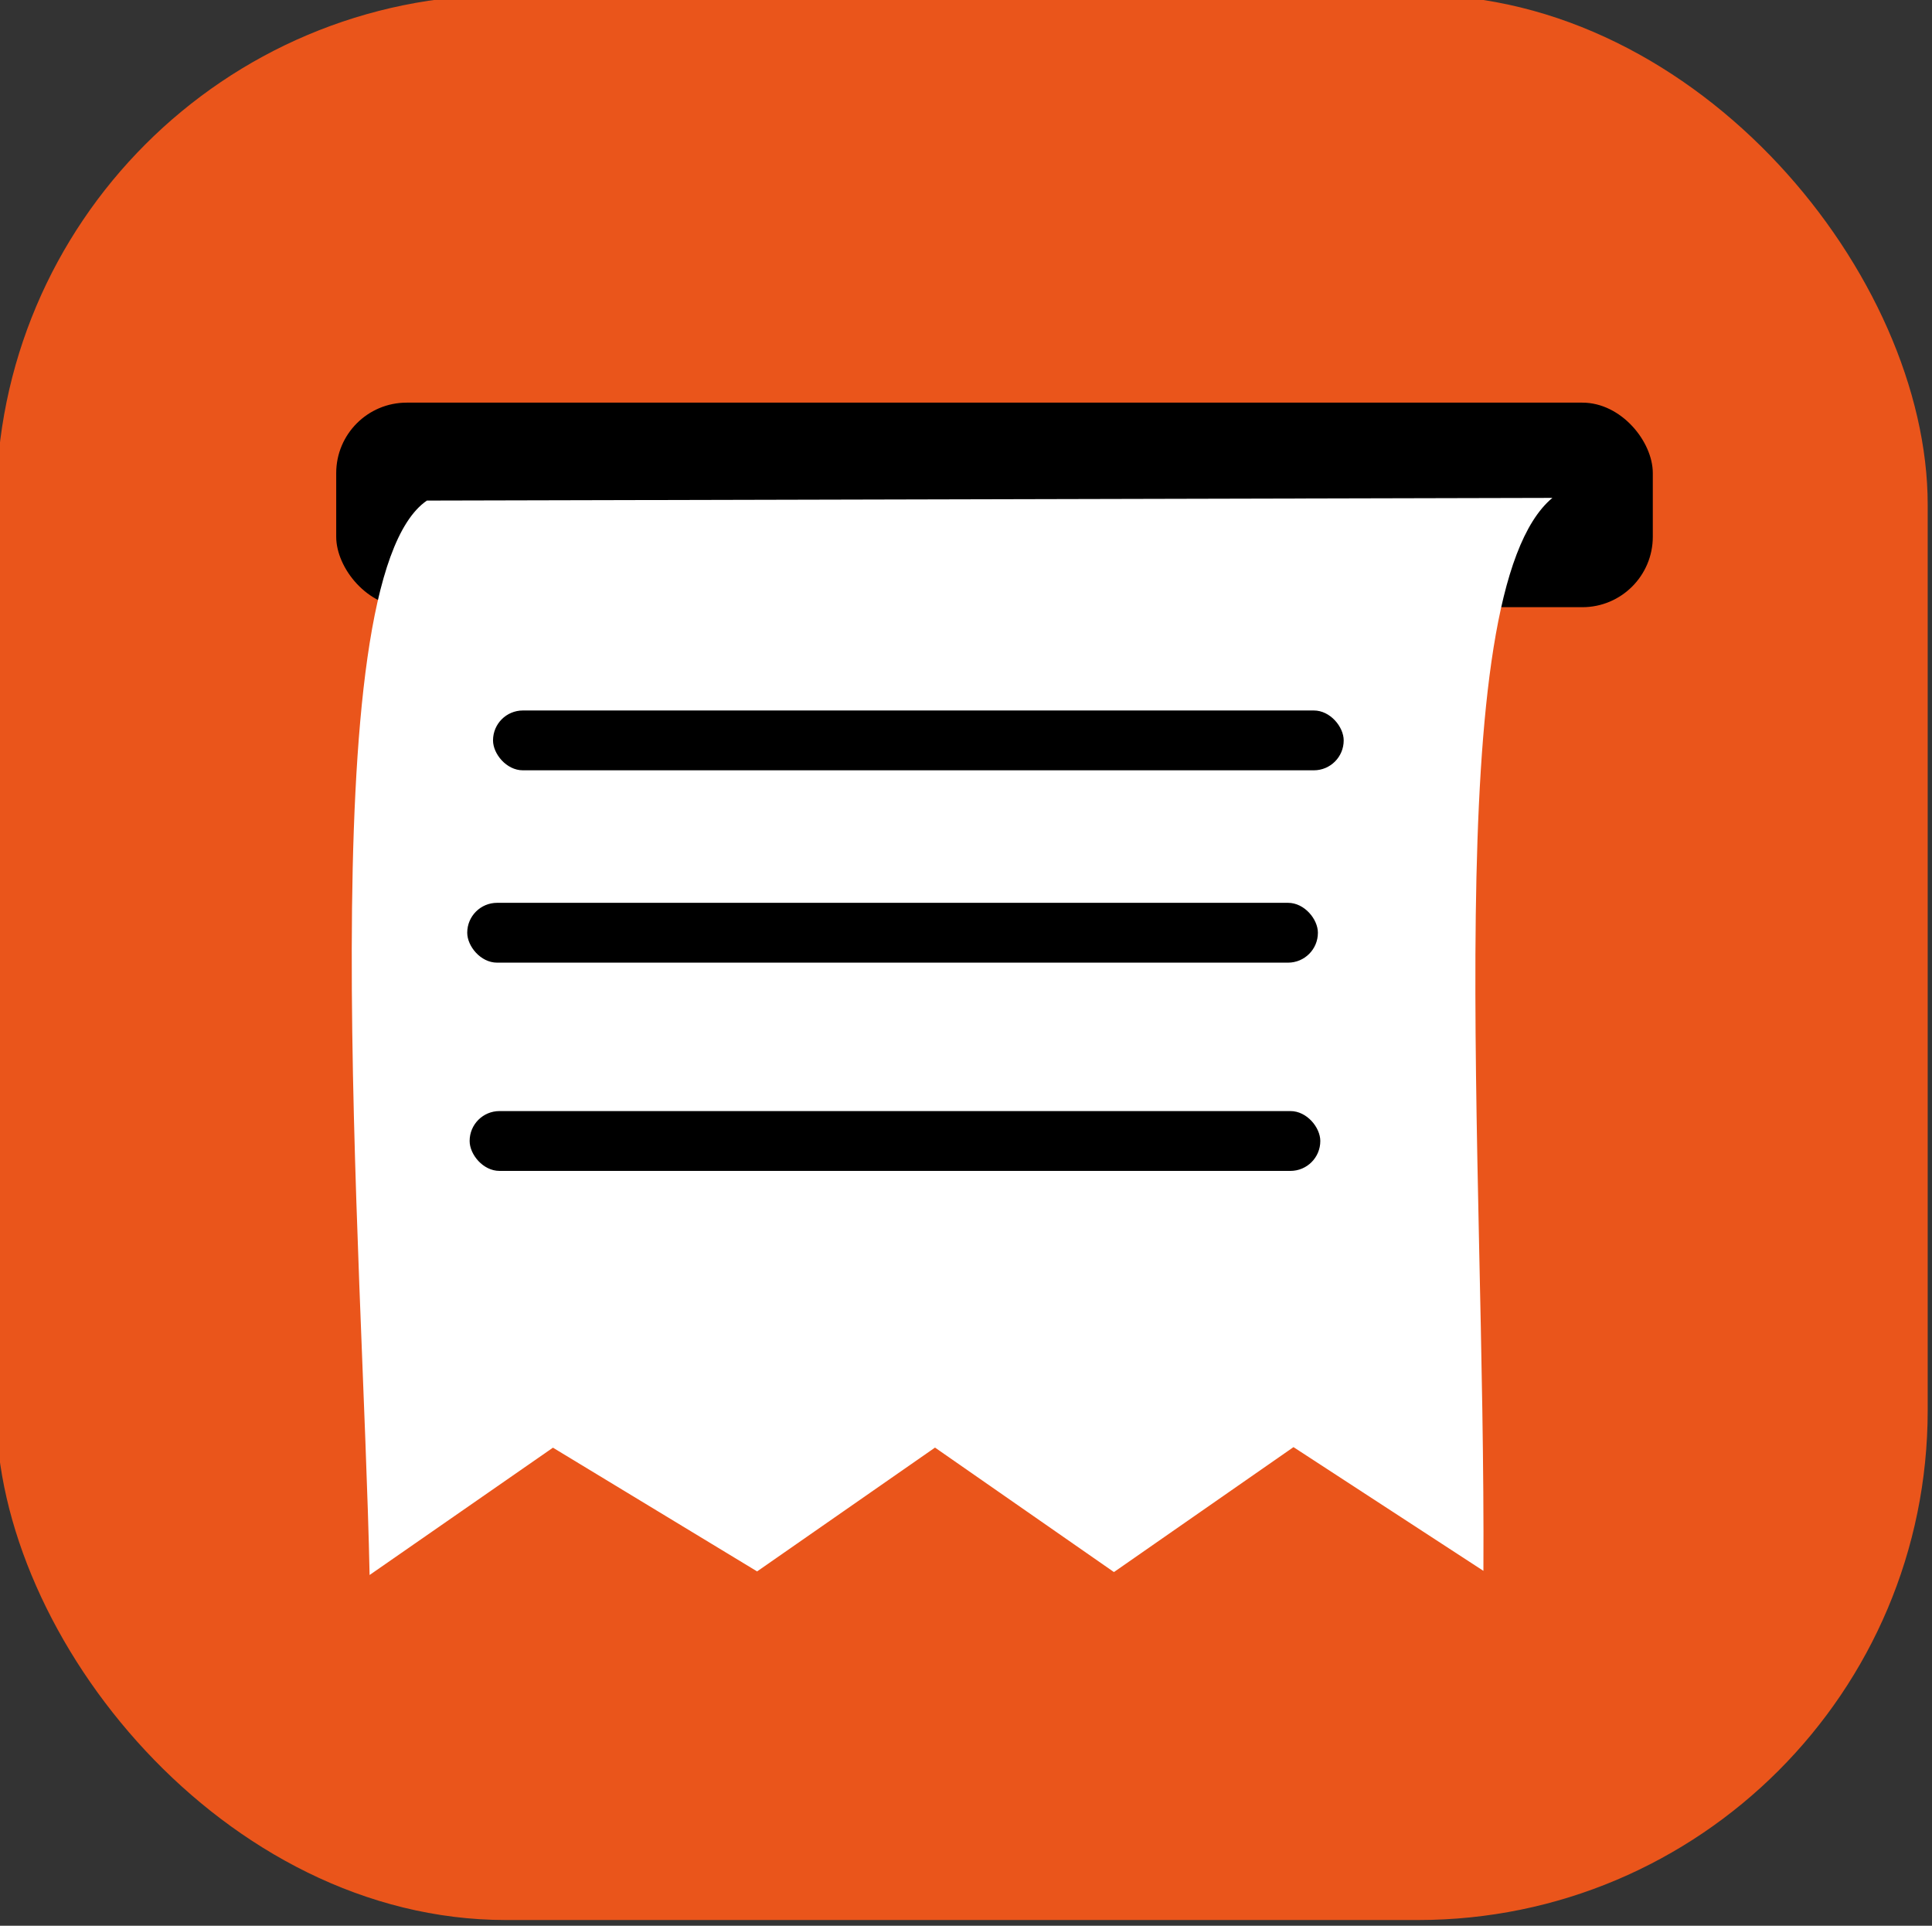 <svg xmlns="http://www.w3.org/2000/svg" xmlns:svg="http://www.w3.org/2000/svg" width="15.274mm" height="15.223mm" viewBox="0 0 15.274 15.223" id="svg1" xml:space="preserve"><rect x="0" y="0" width="15.274" height="15.223" fill="#333333" stroke="none"/><defs id="defs1"></defs><g id="layer1" transform="translate(-107.393,-156.047)"><path style="-inkscape-font-specification:'FONTSPRING DEMO - Nordique Pro Bold';fill:#ea551b;stroke-width:50.866;stroke-linecap:round" d="m 91.042,163.667 v 13.267 h 3.862 v -6.781 c 1.032,0.737 2.211,1.12 3.715,1.12 4.187,0 7.606,-3.39 7.606,-7.606 0,-4.216 -3.42,-7.606 -7.606,-7.606 -4.187,0 -7.577,3.39 -7.577,7.606 z m 7.606,3.862 c -2.182,0 -3.803,-1.681 -3.803,-3.862 0,-2.182 1.622,-3.862 3.803,-3.862 2.182,0 3.744,1.681 3.744,3.862 0,2.182 -1.563,3.862 -3.744,3.862 z m 31.458,3.744 c 3.597,0 6.368,-1.445 6.339,-4.747 -0.059,-5.572 -8.697,-3.597 -8.697,-5.72 0,-0.767 0.943,-1.356 2.211,-1.356 1.268,0 2.418,0.59 2.418,1.445 h 3.656 c 0,-3.125 -2.594,-4.835 -6.014,-4.835 -3.42,0 -6.103,1.857 -6.103,4.452 0,5.838 8.697,3.479 8.697,5.926 0,0.767 -0.826,1.415 -2.418,1.415 -1.592,0 -2.771,-0.649 -2.771,-1.592 h -3.656 c 0,3.302 3.037,5.012 6.339,5.012 z" id="text7-2-3" aria-label="p  s"></path><g id="g5" transform="matrix(0.731,0,0,0.731,8.673,23.231)" style="stroke-width:1.368"><rect style="fill:#ea551b;fill-opacity:1;stroke-width:0.101;stroke-linecap:round" id="rect2-4" width="20.889" height="20.818" x="135.007" y="181.636" ry="5.512"></rect><rect style="fill:#000000;stroke-width:0.101;stroke-linecap:round" id="rect1-3" width="14.239" height="2.212" x="138.684" y="186.045" ry="0.762"></rect><path id="rect10-5-80" style="fill:#ffffff;fill-opacity:1;stroke:none;stroke-width:0.101;stroke-linecap:round;stroke-dasharray:none;stroke-opacity:1" d="m 147.097,198.69 1.94,-1.35 2.054,1.338 c 0.025,-4.468 -0.494,-10.572 0.746,-11.603 l -12.172,0.029 c -1.271,0.867 -0.69,8.179 -0.62,11.619 l 1.983,-1.377 2.208,1.338 1.924,-1.339 1.932,1.344 z"></path><rect style="fill:#000000;fill-opacity:1;stroke-width:0.101;stroke-linecap:round" id="rect3-88" width="9.2" height="0.647" x="140.38" y="189.374" ry="0.323"></rect><rect style="fill:#000000;fill-opacity:1;stroke-width:0.101;stroke-linecap:round" id="rect3-8-0" width="9.2" height="0.647" x="140.101" y="191.454" ry="0.323"></rect><rect style="fill:#000000;fill-opacity:1;stroke-width:0.101;stroke-linecap:round" id="rect3-7-68" width="9.2" height="0.647" x="140.127" y="193.706" ry="0.323"></rect></g></g></svg>